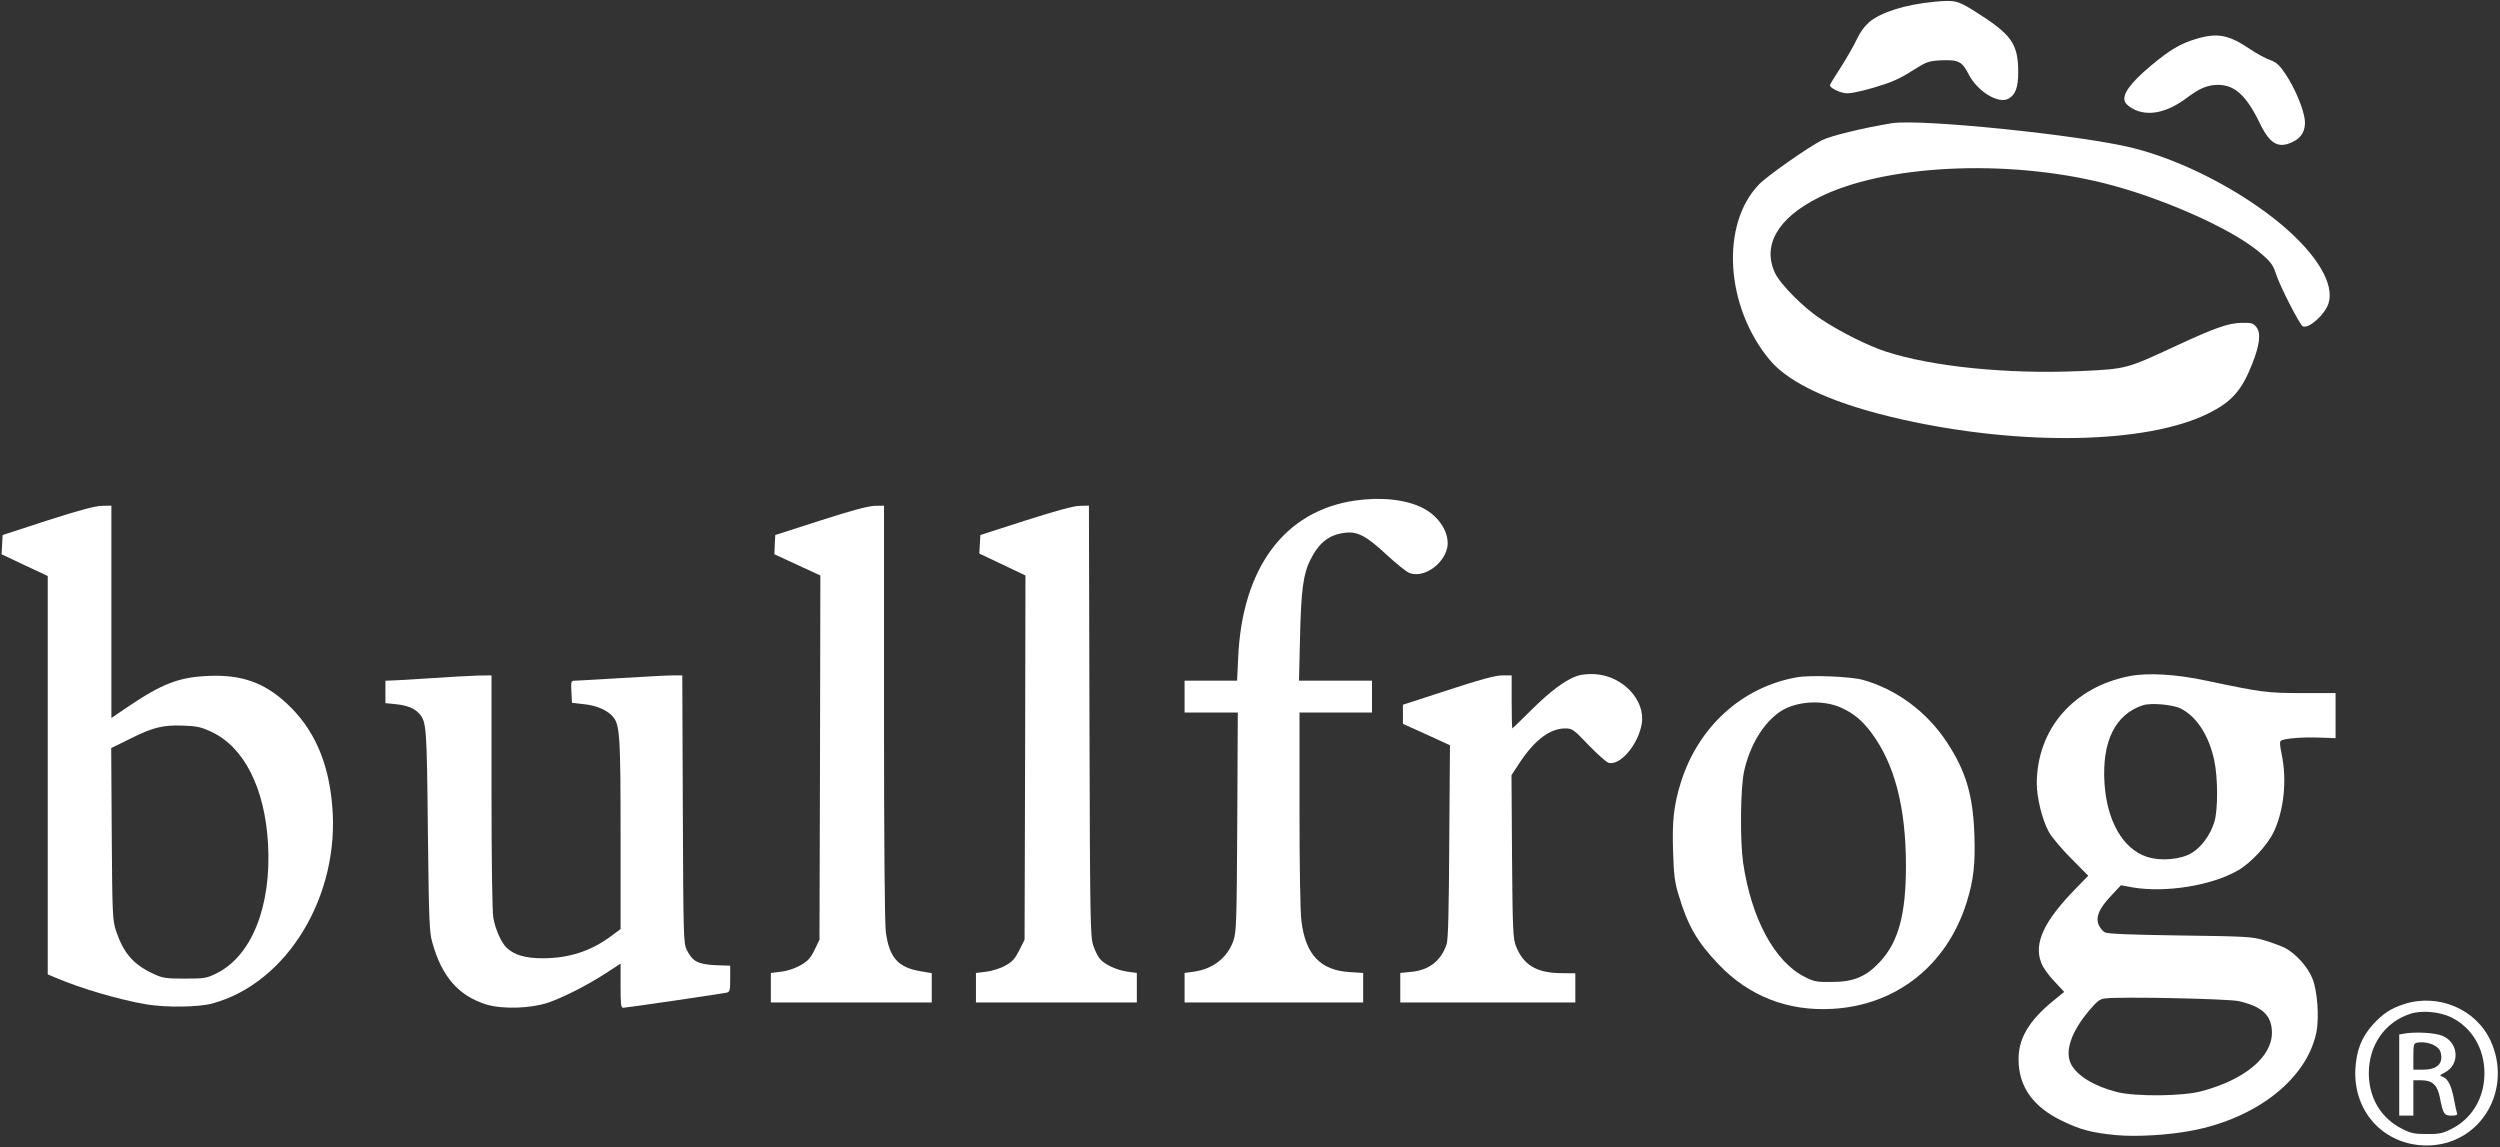 <?xml version="1.0" encoding="utf-8"?>
<!-- Generator: Adobe Illustrator 27.6.1, SVG Export Plug-In . SVG Version: 6.00 Build 0)  -->
<svg version="1.1" id="Ebene_1" xmlns="http://www.w3.org/2000/svg" xmlns:xlink="http://www.w3.org/1999/xlink" x="0px" y="0px"
	 viewBox="0 0 1414 649" style="enable-background:new 0 0 1414 649;" xml:space="preserve">
<rect x="0" y="0" width="1414" height="649" fill="#333333" stroke="none"/>
<style type="text/css">
	.st0{fill:#FFFFFF;}
</style>
<g transform="translate(0,649) scale(0.1,-0.1)">
	<path class="st0" d="M10940,6480c-165-16-301-59-369-116c-26-23-52-59-70-98c-15-33-56-104-89-156c-34-52-62-98-62-102
		c0-14,49-40,87-45c26-3,77,7,163,32c98,29,144,49,214,94c86,54,93,56,168,60c94,4,117-8,152-78c50-98,169-171,226-139
		c39,21,55,64,55,148c0,164-37,215-247,347C11072,6487,11056,6491,10940,6480z"/>
	<path class="st0" d="M12425,6271c-92-27-151-62-260-153c-118-99-164-164-146-204c6-15,30-33,58-46c83-36,186-12,295,71
		c69,52,116,71,173,71c95,0,161-61,237-218c56-116,104-144,185-105c52,24,75,67,69,125c-7,62-56,180-109,259c-35,52-51,66-88,80
		c-25,8-73,35-108,58C12607,6293,12545,6306,12425,6271z"/>
	<path class="st0" d="M10700,5793c-164-27-345-71-395-96c-76-38-310-202-356-250c-218-225-191-689,59-991c115-139,372-254,757-340
		c676-150,1373-136,1720,33c137,67,194,131,254,284c42,106,50,174,23,207c-18,22-27,25-84,24c-76-2-150-28-372-131
		c-280-130-279-130-543-142c-406-18-837,25-1098,111c-99,32-255,110-367,184c-96,63-228,195-258,259c-74,156,14,311,245,427
		c367,186,1056,221,1615,82c317-79,706-250,869-382c73-60,87-77,106-137c23-69,134-285,150-291c35-14,125,67,145,130
		c35,109-65,276-264,444c-234,196-564,366-846,436C11762,5727,10861,5819,10700,5793z"/>
	<path class="st0" d="M7665,3659c-400-58-640-381-662-891l-6-128h-148h-149v-90v-90h150h151l-3-617c-3-559-5-623-21-671
		c-33-98-116-163-226-178l-51-7v-83v-84h505h505v84v83l-77,5c-165,10-249,99-272,288c-7,50-11,309-11,632v548h205h205v90v90h-206
		h-207l6,248c6,262,18,355,58,435c50,99,106,143,198,154c70,8,120-19,233-124c54-50,111-96,128-103c79-33,197,47,216,145
		c14,79-45,174-139,222C7952,3665,7812,3680,7665,3659z"/>
	<path class="st0" d="M270,3547l-255-83l-3-54l-3-55l131-62l130-61V2105V979l47-20c141-60,358-124,513-150c111-18,292-16,370,5
		c423,114,724,608,679,1119c-21,250-105,438-259,580c-127,117-255,162-440,154c-169-7-262-43-462-178l-88-60v601v600l-52-1
		C540,3629,451,3605,270,3547z M1195,2351c186-86,303-319,321-633c20-353-92-636-293-734c-54-27-66-29-178-29c-109,0-125,3-177,27
		c-113,52-169,117-211,241c-20,59-22,85-25,549l-3,487l104,51c133,67,188,80,303,76C1114,2383,1138,2378,1195,2351z"/>
	<path class="st0" d="M4640,3546l-255-82l-3-54l-2-55l130-60l130-60l-2-1030l-3-1030l-28-58c-23-47-38-63-80-87c-32-18-74-32-109-36
		l-58-7v-83v-84h455h455v83v83l-66,11c-126,22-175,78-194,224c-6,54-10,495-10,1246v1163l-52-1C4911,3628,4816,3603,4640,3546z"/>
	<path class="st0" d="M5800,3546l-255-82l-3-53l-3-52l131-62l130-62l-2-1030l-3-1030l-30-60c-25-49-39-65-80-87c-28-16-75-30-107-34
		l-58-7v-83v-84h455h455v84v83l-51,7c-64,9-133,41-159,74c-11,13-28,48-37,76c-16,47-18,148-21,1269l-3,1217l-52-1
		C6071,3628,5975,3602,5800,3546z"/>
	<path class="st0" d="M8917,2666c-68-25-150-87-256-192c-57-57-106-104-108-104c-1,0-3,68-3,150v150h-52c-39,0-122-22-308-83
		l-255-83v-54v-54l133-60l133-61l-4-545c-2-392-6-555-15-581c-32-94-100-147-202-156l-60-6v-83v-84h495h495v83v82l-85,1
		c-136,2-210,47-252,156c-15,38-18,100-21,504l-3,460l50,76c83,124,169,188,253,188c41,0,47-4,133-94c49-51,100-96,112-100
		c65-20,170,103,189,222c21,133-109,270-265,279C8980,2679,8941,2675,8917,2666z"/>
	<path class="st0" d="M12045,2666c-318-62-524-300-525-607c0-80,30-203,67-272c15-29,72-97,126-151l98-99l-69-71
		c-181-185-240-310-197-421c9-26,42-72,74-105l56-60l-67-55c-134-110-193-212-191-330c1-151,82-265,243-343c103-51,172-69,307-82
		c115-11,298,0,429,25c368,70,650,292,705,554c17,81,7,233-21,304c-25,66-95,144-157,176c-23,11-74,30-114,42c-69,21-101,23-479,28
		c-289,4-411,9-426,18c-12,7-27,26-34,42c-18,44,2,92,69,163l57,61l65-12c186-32,449,10,597,96c73,42,166,142,202,217
		c58,123,76,294,45,440c-11,54-12,72-3,77c20,13,127,21,221,17l87-3v128v127h-188c-200,0-230,4-542,70
		C12307,2677,12149,2686,12045,2666z M12335,2482c91-46,160-155,189-294c21-99,21-278,1-345c-22-73-72-143-128-177
		c-62-38-176-48-255-22c-135,45-225,202-239,416c-15,237,61,390,217,441C12165,2516,12291,2505,12335,2482z M12660,828
		c135-30,190-81,190-179c0-137-153-265-395-330c-108-30-373-32-480-6c-129,33-226,91-261,158c-37,72,0,181,100,301
		c48,56,62,68,94,71C11996,854,12596,841,12660,828z"/>
	<path class="st0" d="M2435,2654c-104-7-205-13-222-13l-33-1v-64v-63l60-6c65-7,105-24,131-53c41-48,43-68,49-659
		c6-508,8-577,25-635c54-195,149-303,308-352c91-27,249-22,347,11c87,30,217,96,323,164l87,57V915c0-106,2-125,15-125
		c17,0,547,78,583,85c20,5,22,11,22,79v74l-84,3c-98,5-129,21-161,85c-19,38-20,62-23,797l-3,757h-52c-29,0-160-7-292-15
		s-250-15-263-15c-22,0-23-3-20-62l3-63l69-8c76-8,138-37,168-77c34-47,38-122,38-664v-531l-53-39c-115-86-240-126-387-126
		c-98,0-159,18-203,58c-31,28-66,106-77,173c-6,39-10,316-10,717v652l-77-1C2660,2668,2540,2661,2435,2654z"/>
	<path class="st0" d="M10162,2659c-309-55-556-279-655-594c-40-128-50-217-44-392c4-130,9-173,31-244c51-172,104-265,225-392
		c173-182,394-268,647-253c361,21,646,247,757,601c40,128,50,218,44,387c-8,221-48,356-154,518c-114,174-287,302-478,355
		C10463,2664,10239,2673,10162,2659z M10414,2487c72-33,116-70,168-138c134-178,198-424,198-758c0-271-42-428-146-540
		c-78-85-150-115-274-115c-85-1-101,2-153,29c-170,85-302,331-348,646c-18,128-15,417,5,514c32,148,110,277,206,341
		C10159,2525,10311,2534,10414,2487z"/>
	<path class="st0" d="M13598,811c-76-25-118-52-177-116c-64-71-93-145-99-252c-13-253,178-445,429-431c288,17,460,320,336,591
		C14005,782,13792,873,13598,811z M13864,736c117-57,188-177,188-316c0-140-71-259-190-317c-48-24-69-28-137-27c-68,0-89,4-138,29
		c-120,60-189,175-189,315c0,159,91,289,235,336C13697,777,13798,768,13864,736z"/>
	<path class="st0" d="M13593,643l-23-4V409V180h40h40v100v100h44c63,0,92-26,106-98c18-92,24-102,66-102c27,0,35,4,31,14
		c-3,8-11,43-17,77c-14,77-34,117-63,128c-21,8-20,9,11,25c85,44,80,165-10,206C13777,649,13658,656,13593,643z M13780,570
		c17-11,26-28,28-52c4-51-32-78-104-78h-54v74c0,70,2,75,23,79C13708,599,13753,590,13780,570z"/>
</g>
</svg>
